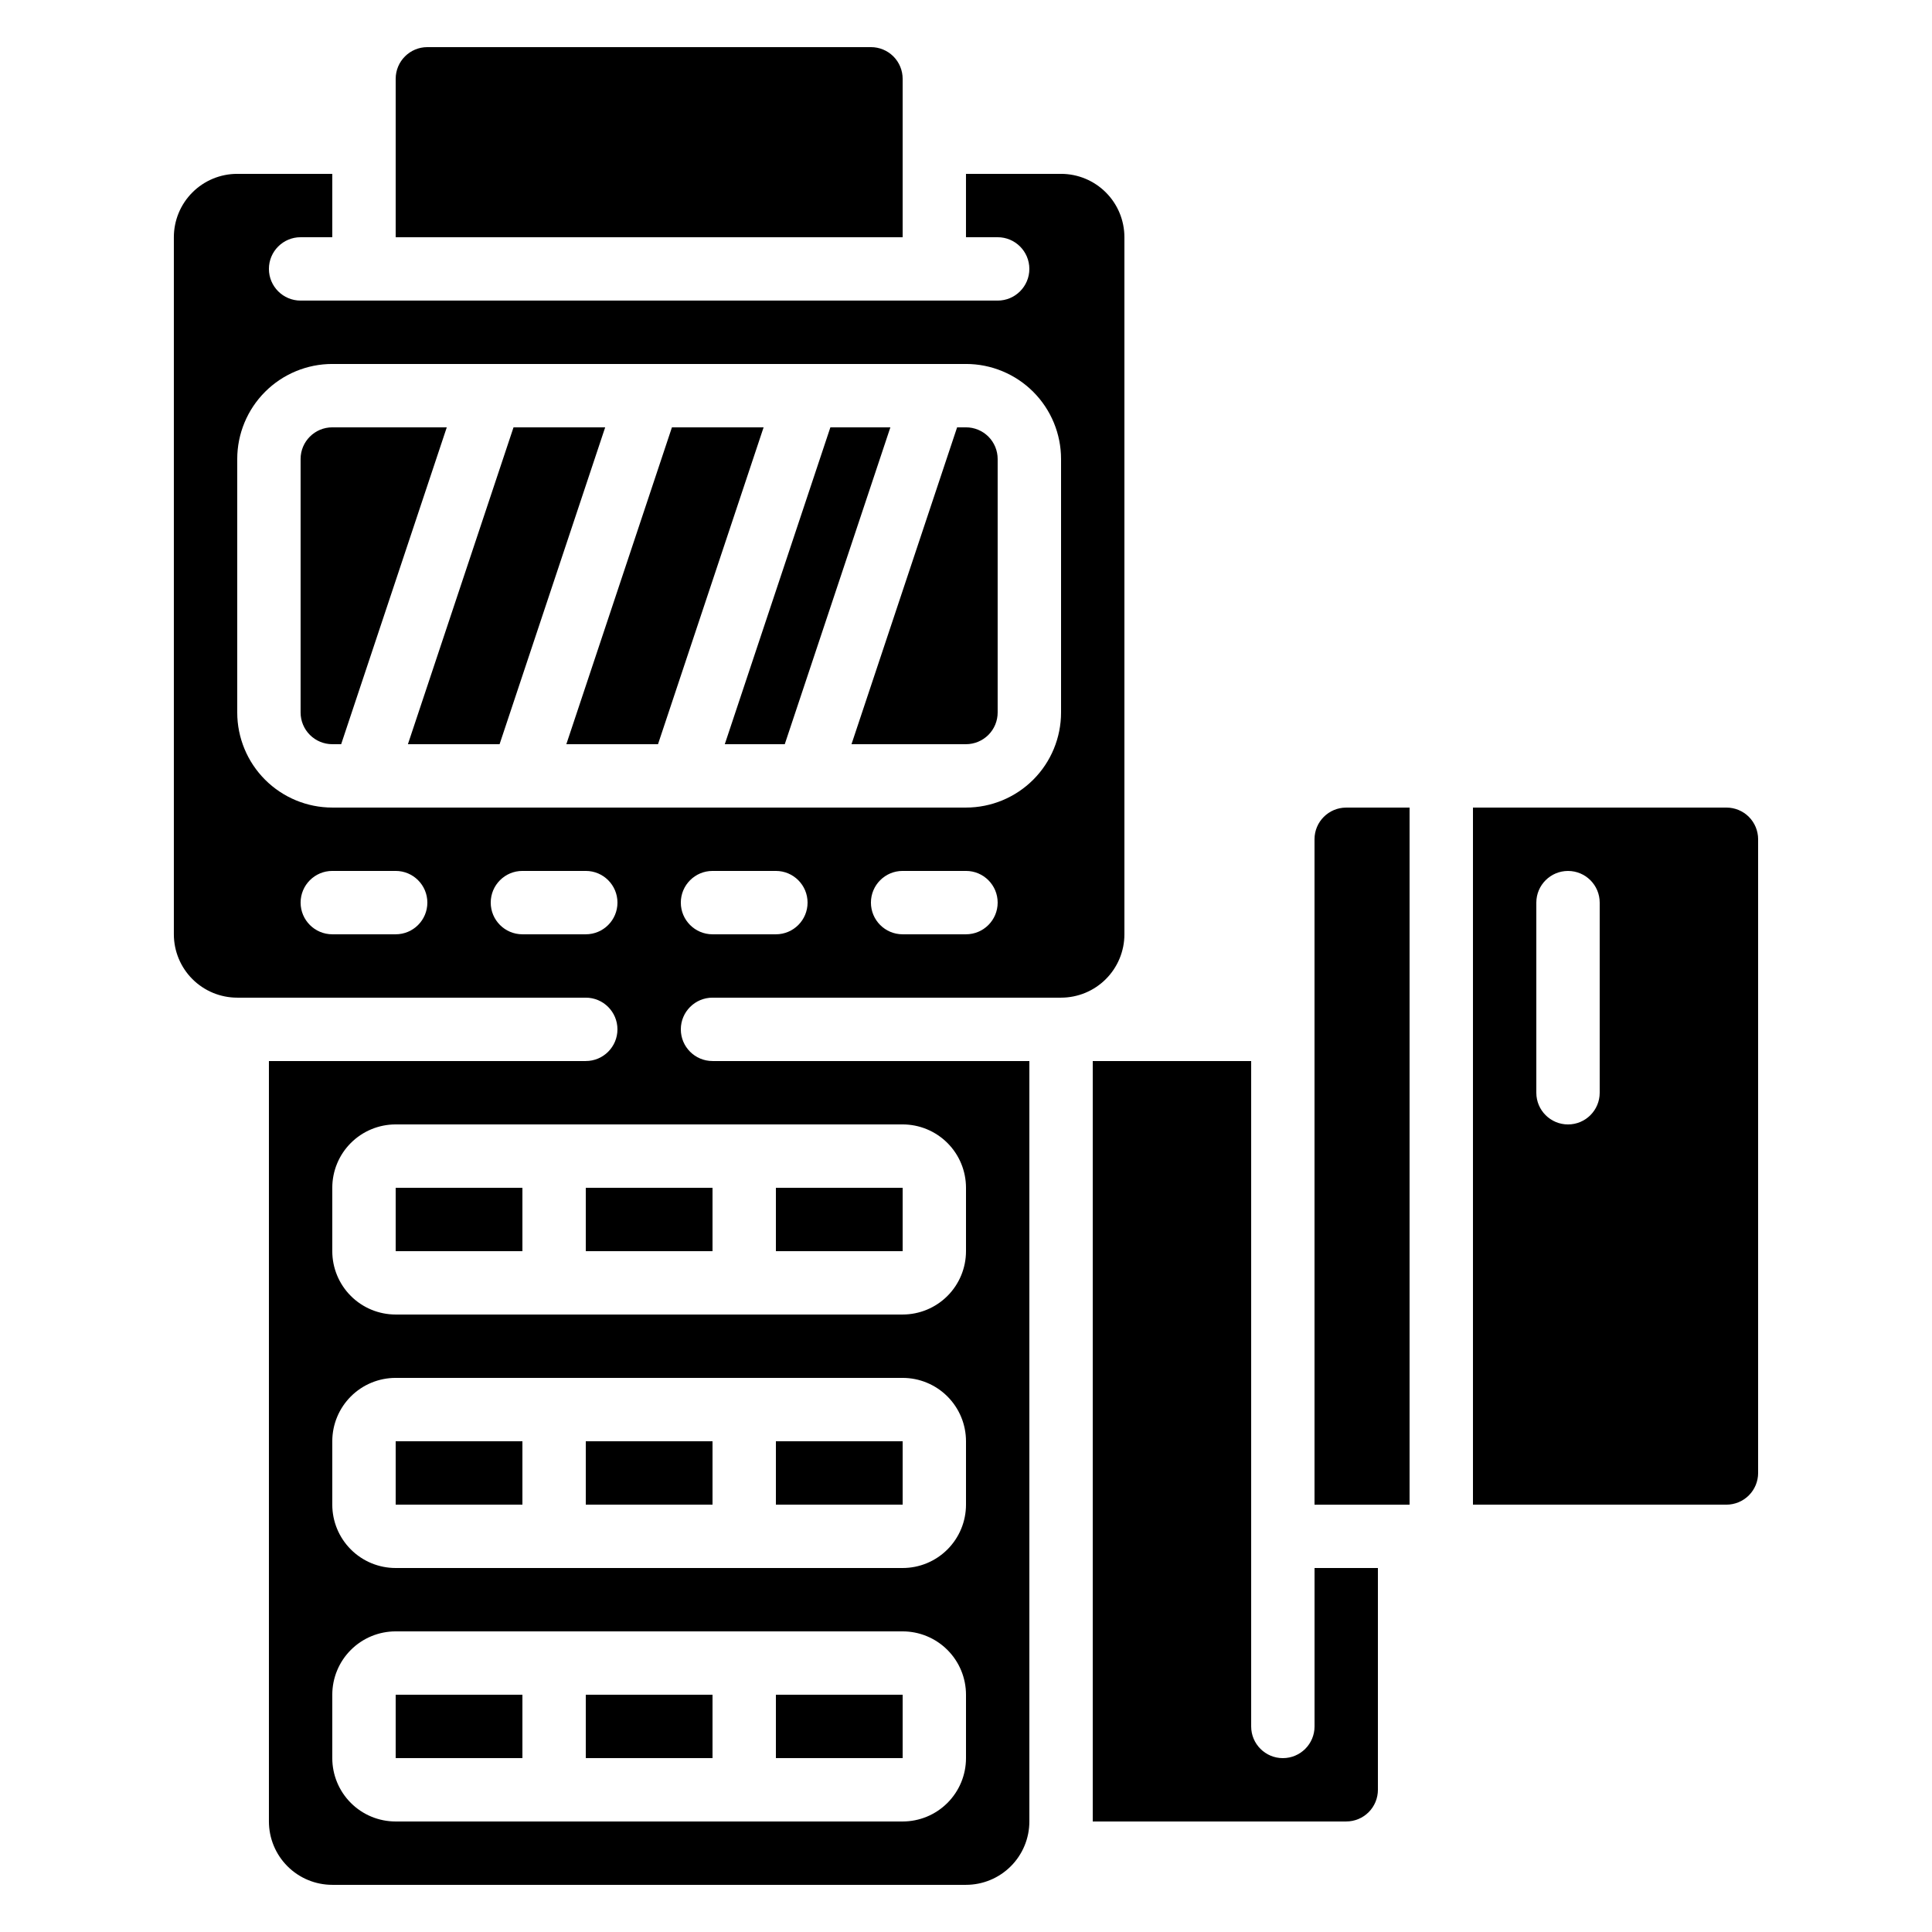 <?xml version="1.0" encoding="UTF-8"?>
<!-- Uploaded to: SVG Repo, www.svgrepo.com, Generator: SVG Repo Mixer Tools -->
<svg fill="#000000" width="800px" height="800px" version="1.1" viewBox="144 144 512 512" xmlns="http://www.w3.org/2000/svg">
 <g>
  <path d="m408.39 332.82v-67.176c0-2.227-0.883-4.363-2.457-5.938-1.578-1.574-3.711-2.457-5.938-2.457h-2.352l-27.988 83.969h30.34c2.227 0 4.359-0.887 5.938-2.461 1.574-1.574 2.457-3.711 2.457-5.938z"/>
  <path d="m248.86 458.78h33.586v16.793h-33.586z"/>
  <path d="m364.06 257.25-27.984 83.969h15.895l27.988-83.969z"/>
  <path d="m322.07 257.25-27.984 83.969h24.293l27.984-83.969z"/>
  <path d="m299.24 458.78h33.586v16.793h-33.586z"/>
  <path d="m299.24 525.95h33.586v16.793h-33.586z"/>
  <path d="m349.62 525.95h33.594v16.793h-33.594z"/>
  <path d="m349.62 458.78h33.594v16.793h-33.594z"/>
  <path d="m517.55 358.02h-16.793c-4.641 0-8.398 3.758-8.398 8.395v176.34h25.191z"/>
  <path d="m280.09 257.25-27.988 83.969h24.293l27.984-83.969z"/>
  <path d="m509.16 618.32v-58.777h-16.793v41.984c0 4.637-3.758 8.395-8.398 8.395-4.637 0-8.395-3.758-8.395-8.395v-176.34h-41.984v201.52h67.176c2.227 0 4.363-0.883 5.938-2.457 1.574-1.574 2.457-3.711 2.457-5.938z"/>
  <path d="m232.06 257.25c-4.637 0-8.398 3.758-8.398 8.395v67.176c0 2.227 0.887 4.363 2.461 5.938s3.711 2.461 5.938 2.461h2.352l27.988-83.969z"/>
  <path d="m374.81 156.49h-117.55c-4.641 0-8.398 3.758-8.398 8.395v41.984h134.35v-41.984c0-2.227-0.883-4.363-2.457-5.938-1.574-1.574-3.711-2.457-5.938-2.457z"/>
  <path d="m332.82 408.39h92.363c4.457 0 8.727-1.77 11.875-4.918 3.152-3.148 4.922-7.422 4.922-11.875v-184.73c0-4.453-1.77-8.727-4.922-11.875-3.148-3.148-7.418-4.918-11.875-4.918h-25.188v16.793h8.398-0.004c4.637 0 8.398 3.762 8.398 8.398s-3.762 8.395-8.398 8.395h-184.73c-4.637 0-8.395-3.758-8.395-8.395s3.758-8.398 8.395-8.398h8.398v-16.793h-25.191c-4.453 0-8.727 1.77-11.875 4.918-3.148 3.148-4.918 7.422-4.918 11.875v184.73c0 4.453 1.77 8.727 4.918 11.875 3.148 3.148 7.422 4.918 11.875 4.918h92.367c4.637 0 8.395 3.762 8.395 8.398s-3.758 8.395-8.395 8.395h-83.969v201.52c0 4.457 1.77 8.727 4.918 11.875 3.148 3.152 7.422 4.922 11.875 4.922h167.94c4.453 0 8.723-1.77 11.875-4.922 3.148-3.148 4.918-7.418 4.918-11.875v-201.52h-83.969c-4.637 0-8.398-3.758-8.398-8.395s3.762-8.398 8.398-8.398zm67.176-16.793h-16.797c-4.637 0-8.395-3.758-8.395-8.398 0-4.637 3.758-8.395 8.395-8.395h16.797c4.637 0 8.395 3.758 8.395 8.395 0 4.641-3.758 8.398-8.395 8.398zm-151.14 0h-16.793c-4.637 0-8.398-3.758-8.398-8.398 0-4.637 3.762-8.395 8.398-8.395h16.793c4.637 0 8.398 3.758 8.398 8.395 0 4.641-3.762 8.398-8.398 8.398zm50.383 0h-16.797c-4.637 0-8.395-3.758-8.395-8.398 0-4.637 3.758-8.395 8.395-8.395h16.797c4.637 0 8.395 3.758 8.395 8.395 0 4.641-3.758 8.398-8.395 8.398zm100.76 218.32c0 4.457-1.77 8.727-4.922 11.875-3.148 3.152-7.418 4.918-11.875 4.918h-134.35c-4.453 0-8.727-1.766-11.875-4.918-3.148-3.148-4.918-7.418-4.918-11.875v-16.793c0-4.453 1.77-8.727 4.918-11.875 3.148-3.148 7.422-4.918 11.875-4.918h134.35c4.457 0 8.727 1.77 11.875 4.918 3.152 3.148 4.922 7.422 4.922 11.875zm0-67.176v0.004c0 4.453-1.77 8.723-4.922 11.875-3.148 3.148-7.418 4.918-11.875 4.918h-134.35c-4.453 0-8.727-1.77-11.875-4.918-3.148-3.152-4.918-7.422-4.918-11.875v-16.797c0-4.453 1.77-8.723 4.918-11.875 3.148-3.148 7.422-4.918 11.875-4.918h134.35c4.457 0 8.727 1.77 11.875 4.918 3.152 3.152 4.922 7.422 4.922 11.875zm-16.797-100.76c4.457 0 8.727 1.77 11.875 4.918 3.152 3.148 4.922 7.422 4.922 11.875v16.793c0 4.453-1.77 8.727-4.922 11.875-3.148 3.148-7.418 4.918-11.875 4.918h-134.35c-4.453 0-8.727-1.77-11.875-4.918-3.148-3.148-4.918-7.422-4.918-11.875v-16.793c0-4.453 1.77-8.727 4.918-11.875 3.148-3.148 7.422-4.918 11.875-4.918zm-151.14-83.969c-6.68 0-13.09-2.656-17.812-7.379-4.723-4.723-7.379-11.133-7.379-17.812v-67.176c0-6.68 2.656-13.086 7.379-17.812 4.723-4.723 11.133-7.379 17.812-7.379h167.94c6.68 0 13.086 2.656 17.812 7.379 4.723 4.727 7.375 11.133 7.375 17.812v67.176c0 6.68-2.652 13.09-7.375 17.812-4.727 4.723-11.133 7.379-17.812 7.379zm100.76 16.793h16.793c4.637 0 8.398 3.758 8.398 8.395 0 4.641-3.762 8.398-8.398 8.398h-16.793c-4.637 0-8.398-3.758-8.398-8.398 0-4.637 3.762-8.395 8.398-8.395z"/>
  <path d="m248.86 525.95h33.586v16.793h-33.586z"/>
  <path d="m349.62 593.12h33.594v16.793h-33.594z"/>
  <path d="m534.35 358.02v184.73h67.176c2.227 0 4.363-0.887 5.938-2.461 1.574-1.574 2.457-3.711 2.457-5.938v-167.94c0-2.227-0.883-4.363-2.457-5.938-1.574-1.574-3.711-2.457-5.938-2.457zm33.586 75.57c0 4.637-3.758 8.398-8.395 8.398-4.637 0-8.398-3.762-8.398-8.398v-50.383c0-4.637 3.762-8.395 8.398-8.395 4.637 0 8.395 3.758 8.395 8.395z"/>
  <path d="m248.86 593.12h33.586v16.793h-33.586z"/>
  <path d="m299.24 593.12h33.586v16.793h-33.586z"/>
 </g>
</svg>